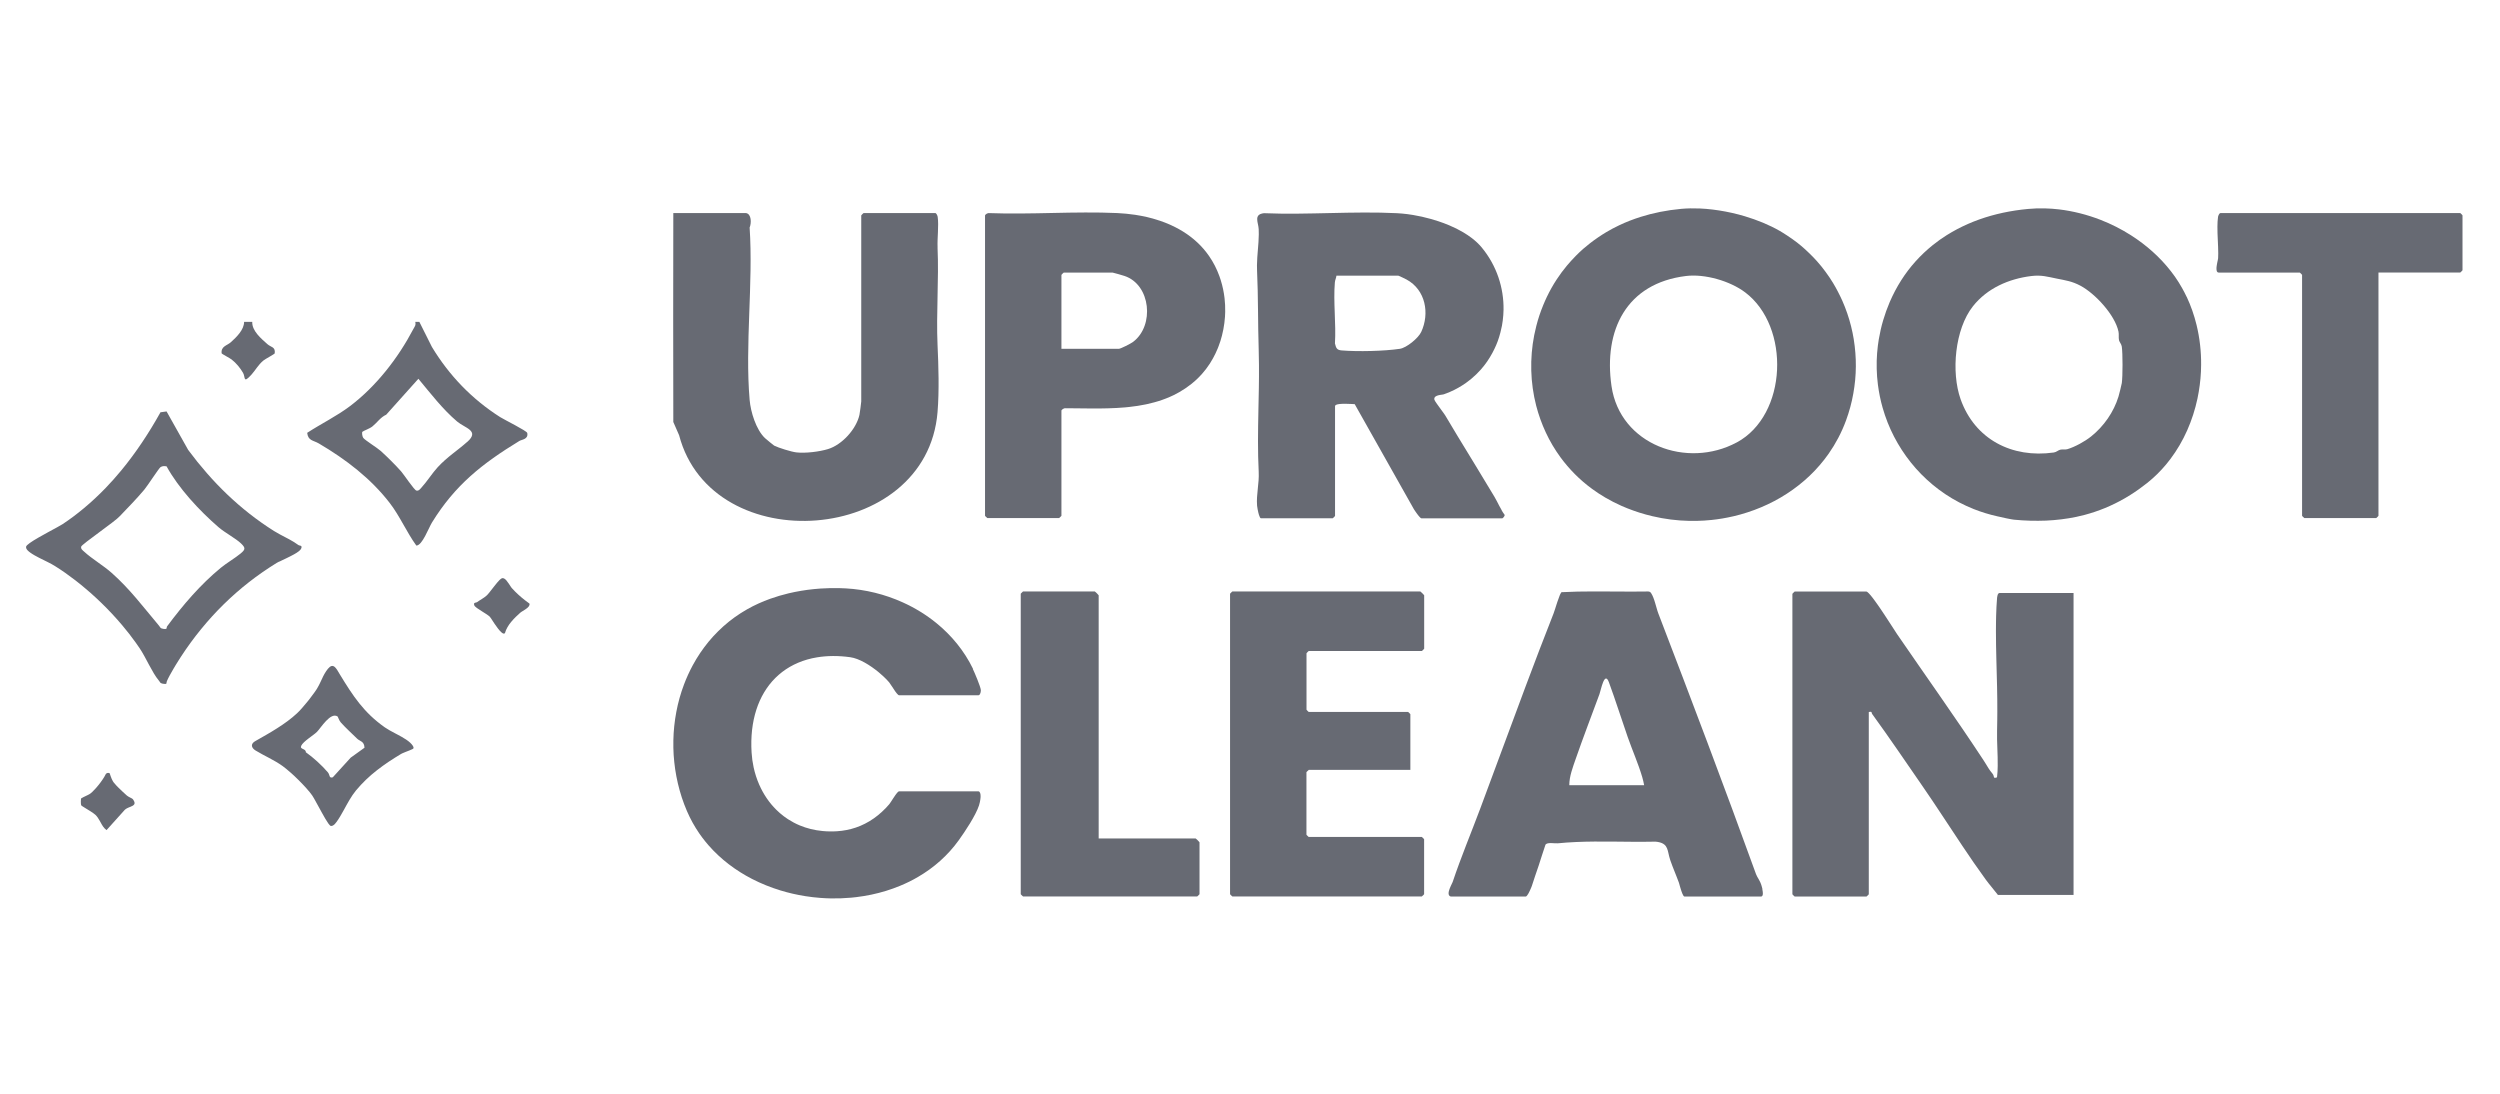 <svg xmlns="http://www.w3.org/2000/svg" fill="none" viewBox="0 0 192 84" height="84" width="192">
<path fill="#676A73" d="M72.007 19.004C71.974 18.274 72.11 17.337 72.014 16.654C72 16.553 71.908 16.365 71.835 16.365H66.32C66.308 16.365 66.144 16.53 66.144 16.541V30.828C66.144 30.889 66.034 31.744 66.006 31.861C65.757 32.969 64.66 34.164 63.592 34.489C62.923 34.693 61.85 34.824 61.162 34.744C60.779 34.7 59.791 34.395 59.455 34.223C59.413 34.202 58.821 33.714 58.746 33.643C58.063 32.988 57.652 31.64 57.572 30.715C57.208 26.487 57.856 21.756 57.572 17.474C57.715 17.138 57.72 16.422 57.286 16.363H51.71C51.691 21.712 51.705 27.065 51.71 32.408L52.156 33.427C54.68 43.025 71.176 41.861 72.004 31.643C72.138 29.988 72.079 28.131 72.004 26.501C71.894 24.043 72.115 21.477 72.004 19.007L72.007 19.004Z"></path>
<path fill="#676A73" d="M189.073 16.48C189.043 16.45 189.008 16.415 188.982 16.391C188.965 16.375 188.951 16.365 188.949 16.365H170.526C170.46 16.365 170.382 16.509 170.354 16.614C170.35 16.628 170.347 16.642 170.345 16.657C170.312 16.887 170.3 17.138 170.298 17.401C170.293 18.061 170.359 18.793 170.361 19.446C170.361 19.577 170.359 19.704 170.352 19.826C170.352 19.852 170.345 19.887 170.335 19.929C170.331 19.951 170.326 19.976 170.321 20C170.314 20.03 170.307 20.063 170.3 20.096C170.291 20.143 170.279 20.195 170.27 20.246C170.27 20.256 170.265 20.267 170.265 20.277C170.256 20.331 170.246 20.385 170.239 20.439C170.234 20.477 170.23 20.512 170.227 20.549C170.227 20.575 170.225 20.601 170.225 20.627C170.225 20.702 170.232 20.768 170.251 20.822C170.265 20.857 170.281 20.885 170.307 20.904C170.333 20.922 170.364 20.934 170.404 20.934H176.623C176.623 20.934 176.639 20.944 176.656 20.96C176.682 20.984 176.717 21.019 176.747 21.049C176.778 21.08 176.799 21.106 176.799 21.11V39.614C176.799 39.614 176.808 39.63 176.825 39.647C176.837 39.658 176.851 39.675 176.867 39.691C176.914 39.738 176.968 39.79 176.975 39.79H182.49C182.49 39.79 182.551 39.738 182.598 39.691C182.615 39.675 182.629 39.661 182.64 39.647C182.657 39.63 182.666 39.616 182.666 39.614V20.932H188.944C188.944 20.932 188.961 20.922 188.977 20.906C189.003 20.883 189.038 20.847 189.069 20.817C189.099 20.786 189.12 20.761 189.12 20.756V16.541C189.12 16.541 189.118 16.537 189.113 16.53C189.104 16.518 189.088 16.499 189.069 16.48H189.073Z"></path>
<path fill="#676A73" d="M167.931 22.794C167.823 22.564 167.706 22.336 167.581 22.116C167.497 21.968 167.41 21.82 167.32 21.676C167.14 21.388 166.942 21.108 166.731 20.838C165.891 19.756 164.839 18.821 163.658 18.068C162.921 17.598 162.132 17.199 161.317 16.882C160.801 16.683 160.275 16.514 159.742 16.38C159.209 16.246 158.669 16.145 158.131 16.081C157.772 16.039 157.41 16.013 157.051 16.004C156.621 15.992 156.192 16.006 155.767 16.046C155.102 16.107 154.454 16.206 153.825 16.34C153.511 16.408 153.201 16.485 152.898 16.57C152.593 16.657 152.294 16.751 152.001 16.856C151.707 16.962 151.421 17.075 151.139 17.199C150.998 17.26 150.86 17.326 150.721 17.392C150.447 17.523 150.177 17.666 149.914 17.817C149.782 17.892 149.653 17.969 149.526 18.049C149.144 18.288 148.775 18.551 148.425 18.833C148.308 18.927 148.193 19.023 148.08 19.122C147.855 19.319 147.636 19.526 147.425 19.742C147.216 19.958 147.014 20.181 146.819 20.416C146.627 20.65 146.441 20.892 146.267 21.143C145.918 21.648 145.603 22.188 145.328 22.764C145.26 22.907 145.195 23.055 145.129 23.203C144.939 23.649 144.77 24.113 144.626 24.602C144.554 24.844 144.49 25.088 144.436 25.33C144.38 25.572 144.333 25.816 144.291 26.06C144.265 26.222 144.239 26.384 144.22 26.546C144.171 26.933 144.143 27.321 144.131 27.708C144.126 27.915 144.126 28.119 144.131 28.323C144.14 28.732 144.171 29.138 144.223 29.539C144.3 30.14 144.42 30.732 144.584 31.31C144.638 31.502 144.699 31.692 144.763 31.883C145.018 32.639 145.349 33.366 145.749 34.052C146.148 34.737 146.615 35.386 147.143 35.982C147.275 36.13 147.411 36.278 147.552 36.419C147.831 36.703 148.127 36.975 148.435 37.231C148.744 37.487 149.068 37.729 149.404 37.954C149.742 38.179 150.092 38.389 150.456 38.579C150.82 38.769 151.196 38.943 151.583 39.097C152.165 39.328 152.776 39.515 153.41 39.656C153.447 39.663 153.489 39.675 153.539 39.684C153.684 39.717 153.872 39.76 154.06 39.8C154.121 39.814 154.184 39.825 154.243 39.837C154.332 39.856 154.417 39.872 154.492 39.884C154.567 39.898 154.63 39.907 154.677 39.912C154.889 39.931 155.098 39.947 155.304 39.962C155.511 39.976 155.718 39.985 155.924 39.99C156.333 40.001 156.736 39.999 157.136 39.983C157.932 39.947 158.704 39.853 159.458 39.696C159.674 39.652 159.885 39.6 160.099 39.544C161.157 39.264 162.174 38.849 163.16 38.283C163.308 38.198 163.454 38.109 163.602 38.017C163.82 37.879 164.038 37.736 164.254 37.581C164.47 37.428 164.684 37.266 164.898 37.097C165.44 36.667 165.928 36.184 166.365 35.66C166.475 35.529 166.581 35.395 166.682 35.259C167.196 34.578 167.628 33.836 167.976 33.052C168.323 32.268 168.588 31.446 168.767 30.601C168.837 30.262 168.896 29.922 168.94 29.579C168.985 29.236 169.016 28.891 169.032 28.546C169.041 28.375 169.046 28.201 169.046 28.027C169.056 26.992 168.938 25.957 168.696 24.959C168.513 24.21 168.26 23.482 167.936 22.792L167.931 22.794ZM162.954 29.422C162.932 29.57 162.747 30.302 162.7 30.457C162.336 31.648 161.573 32.739 160.601 33.517C160.106 33.913 159.343 34.329 158.77 34.498C158.594 34.55 158.401 34.491 158.223 34.538C158.056 34.583 157.936 34.721 157.732 34.752C154.511 35.209 151.663 33.733 150.573 30.657C149.841 28.586 150.127 25.28 151.522 23.52C152.616 22.137 154.278 21.411 156.002 21.2C156.79 21.104 157.239 21.252 157.974 21.399C158.643 21.533 159.136 21.601 159.777 21.942C160.911 22.545 162.432 24.193 162.7 25.466C162.747 25.684 162.693 25.91 162.74 26.128C162.775 26.285 162.923 26.412 162.954 26.619C163.029 27.149 163.029 28.896 162.954 29.427V29.422Z"></path>
<path fill="#676A73" d="M10.231 61.407C10.203 61.366 10.147 61.331 10.081 61.294C10.059 61.281 10.037 61.269 10.012 61.26C9.918 61.212 9.818 61.162 9.749 61.103C9.658 61.022 9.546 60.921 9.43 60.812C9.311 60.702 9.189 60.583 9.076 60.471C9.029 60.424 8.985 60.38 8.944 60.336C8.86 60.248 8.788 60.164 8.732 60.092C8.71 60.06 8.688 60.029 8.666 59.992C8.603 59.885 8.556 59.766 8.516 59.66C8.503 59.625 8.491 59.591 8.481 59.56C8.475 59.538 8.466 59.516 8.459 59.494C8.441 59.434 8.428 59.394 8.419 59.384C8.415 59.378 8.397 59.372 8.375 59.365C8.35 59.359 8.318 59.356 8.287 59.359C8.271 59.359 8.253 59.362 8.237 59.369C8.187 59.384 8.137 59.416 8.106 59.484C8.084 59.528 8.059 59.578 8.027 59.632C7.877 59.895 7.62 60.242 7.37 60.524C7.27 60.636 7.173 60.74 7.082 60.824C7.032 60.871 6.982 60.915 6.938 60.946C6.916 60.965 6.885 60.981 6.853 61C6.822 61.018 6.785 61.037 6.747 61.056C6.634 61.112 6.506 61.172 6.403 61.222C6.334 61.256 6.277 61.285 6.246 61.309C6.23 61.322 6.221 61.331 6.221 61.341C6.215 61.388 6.208 61.46 6.208 61.541C6.208 61.594 6.208 61.648 6.212 61.698C6.218 61.773 6.227 61.836 6.246 61.861C6.268 61.895 6.606 62.089 6.907 62.28C6.938 62.299 6.966 62.318 6.994 62.336C7.051 62.374 7.107 62.411 7.154 62.443C7.226 62.493 7.288 62.54 7.326 62.577C7.467 62.712 7.564 62.868 7.652 63.025C7.711 63.128 7.764 63.235 7.827 63.338C7.858 63.388 7.89 63.438 7.924 63.488C7.996 63.585 8.077 63.676 8.181 63.754L9.586 62.192C9.646 62.136 9.718 62.092 9.796 62.055C9.837 62.036 9.877 62.017 9.918 62.001C9.956 61.986 9.993 61.97 10.028 61.958C10.09 61.932 10.15 61.904 10.197 61.876C10.247 61.845 10.284 61.814 10.309 61.773C10.328 61.742 10.338 61.704 10.334 61.657C10.331 61.613 10.316 61.563 10.284 61.504C10.269 61.475 10.25 61.441 10.225 61.41L10.231 61.407Z"></path>
<path fill="#676A73" d="M142.371 26.069C142.315 25.729 142.247 25.391 142.162 25.055C141.995 24.386 141.77 23.733 141.493 23.104C141.387 22.864 141.27 22.63 141.15 22.397C141.033 22.172 140.911 21.949 140.777 21.73C140.598 21.437 140.406 21.148 140.199 20.871C139.995 20.592 139.777 20.322 139.544 20.061C139.37 19.866 139.187 19.676 138.999 19.493C138.877 19.373 138.755 19.258 138.629 19.143C138.429 18.962 138.222 18.788 138.009 18.622C137.748 18.42 137.473 18.232 137.192 18.049C137.018 17.936 136.844 17.823 136.661 17.72C136.271 17.497 135.846 17.291 135.4 17.105C134.954 16.92 134.482 16.753 133.999 16.607C133.837 16.56 133.675 16.513 133.513 16.471C133.186 16.387 132.855 16.311 132.522 16.248C132.191 16.185 131.857 16.133 131.526 16.093C131.195 16.053 130.867 16.025 130.543 16.011C130.057 15.99 129.582 15.999 129.129 16.039C128.005 16.142 126.96 16.354 126 16.657C125.422 16.84 124.875 17.053 124.356 17.3C124.011 17.464 123.678 17.64 123.358 17.831C123.149 17.955 122.947 18.087 122.75 18.22C122.532 18.368 122.318 18.523 122.112 18.683C121.935 18.819 121.764 18.96 121.6 19.103C121.4 19.279 121.21 19.46 121.024 19.648C120.898 19.775 120.776 19.906 120.656 20.038C120.548 20.157 120.442 20.279 120.339 20.401C120.057 20.74 119.794 21.092 119.557 21.456C119.275 21.885 119.026 22.329 118.806 22.787C118.702 23 118.609 23.219 118.517 23.44C118.303 23.959 118.127 24.489 117.989 25.031C117.928 25.266 117.874 25.503 117.827 25.743C117.477 27.534 117.526 29.394 117.979 31.157C118.071 31.509 118.177 31.859 118.301 32.202C118.548 32.89 118.857 33.556 119.233 34.193C119.421 34.51 119.625 34.82 119.846 35.123C120.177 35.573 120.546 36.005 120.949 36.411C121.353 36.818 121.795 37.198 122.274 37.548C122.593 37.783 122.929 38.003 123.281 38.21C123.678 38.442 124.093 38.656 124.532 38.851C124.823 38.98 125.126 39.1 125.436 39.21C125.591 39.267 125.748 39.318 125.908 39.37C126.227 39.471 126.558 39.562 126.896 39.642C127.836 39.865 128.789 39.985 129.742 40.004C130.122 40.011 130.503 40.004 130.881 39.98C131.071 39.968 131.259 39.952 131.446 39.933C132.012 39.875 132.571 39.778 133.121 39.651C133.487 39.567 133.848 39.466 134.205 39.349C134.919 39.119 135.609 38.827 136.269 38.48C136.433 38.393 136.595 38.301 136.757 38.208C137.079 38.02 137.391 37.818 137.692 37.602C137.995 37.386 138.286 37.156 138.567 36.914C138.708 36.792 138.845 36.667 138.981 36.538C139.251 36.282 139.507 36.012 139.751 35.728C139.995 35.447 140.225 35.151 140.443 34.841C140.983 34.068 141.434 33.218 141.775 32.291C141.899 31.953 142.007 31.61 142.101 31.267C142.195 30.922 142.272 30.577 142.333 30.23C142.394 29.882 142.444 29.532 142.477 29.185C142.493 29.011 142.505 28.835 142.514 28.661C142.549 27.964 142.524 27.267 142.441 26.579C142.42 26.407 142.397 26.236 142.369 26.064L142.371 26.069ZM133.374 33.981C129.575 36.026 124.417 34.162 123.764 29.654C123.142 25.351 124.912 21.759 129.481 21.197C130.932 21.019 132.865 21.575 134.031 22.456C137.511 25.081 137.295 31.873 133.376 33.984L133.374 33.981Z"></path>
<path fill="#676A73" d="M115.329 39.183C115.263 39.07 115.2 38.955 115.139 38.84C115.078 38.723 115.019 38.608 114.96 38.493C114.902 38.378 114.841 38.265 114.777 38.159C114.315 37.38 113.843 36.605 113.371 35.833C112.899 35.06 112.425 34.285 111.955 33.511C111.643 32.994 111.331 32.475 111.023 31.954C111.004 31.923 110.978 31.881 110.946 31.834C110.896 31.761 110.833 31.674 110.765 31.581C110.741 31.55 110.718 31.517 110.694 31.484C110.575 31.32 110.445 31.146 110.345 31.001C110.244 30.857 110.171 30.742 110.161 30.7C110.157 30.677 110.154 30.653 110.154 30.632C110.154 30.611 110.157 30.592 110.161 30.573C110.175 30.519 110.211 30.477 110.26 30.444C110.321 30.402 110.401 30.376 110.483 30.355C110.492 30.353 110.504 30.35 110.514 30.348C110.551 30.341 110.586 30.334 110.622 30.327C110.629 30.327 110.636 30.327 110.643 30.324C110.701 30.315 110.755 30.308 110.802 30.301C110.84 30.294 110.87 30.289 110.894 30.28C111.049 30.226 111.201 30.165 111.352 30.101C111.798 29.909 112.206 29.674 112.584 29.409C112.723 29.31 112.859 29.207 112.988 29.099C113.258 28.873 113.509 28.632 113.737 28.373C113.909 28.178 114.066 27.974 114.214 27.763C114.359 27.552 114.493 27.331 114.615 27.105C114.669 27.005 114.721 26.904 114.77 26.8C114.862 26.61 114.946 26.418 115.019 26.22C115.101 25.997 115.172 25.77 115.23 25.54C115.275 25.368 115.315 25.197 115.348 25.025C115.399 24.753 115.432 24.478 115.453 24.201C115.463 24.063 115.47 23.924 115.472 23.786C115.496 22.116 114.956 20.409 113.798 19.008C113.577 18.74 113.312 18.494 113.014 18.268C112.814 18.118 112.601 17.975 112.375 17.841C112.037 17.641 111.676 17.46 111.298 17.303C111.023 17.188 110.741 17.082 110.457 16.989C110.267 16.925 110.077 16.866 109.887 16.815C109.429 16.686 108.971 16.585 108.532 16.512C108.239 16.463 107.954 16.425 107.684 16.402C107.548 16.39 107.417 16.381 107.29 16.373C106.452 16.331 105.604 16.32 104.752 16.322C104.327 16.322 103.9 16.329 103.47 16.336C102.615 16.35 101.756 16.373 100.899 16.39C100.472 16.397 100.042 16.404 99.617 16.409C98.763 16.416 97.913 16.409 97.07 16.373C97.018 16.381 96.971 16.388 96.929 16.397C96.718 16.446 96.617 16.543 96.577 16.667C96.546 16.761 96.549 16.869 96.565 16.986C96.57 17.026 96.577 17.066 96.586 17.106C96.598 17.172 96.614 17.238 96.626 17.306C96.633 17.338 96.64 17.374 96.645 17.407C96.657 17.475 96.666 17.54 96.668 17.606C96.675 17.74 96.675 17.871 96.675 18.005C96.671 18.402 96.638 18.792 96.605 19.186C96.572 19.578 96.539 19.973 96.535 20.374C96.535 20.508 96.535 20.642 96.542 20.778C96.635 22.811 96.603 24.842 96.668 26.859C96.68 27.251 96.687 27.641 96.689 28.033C96.694 28.617 96.689 29.198 96.68 29.78C96.671 30.36 96.659 30.942 96.645 31.522C96.645 31.536 96.645 31.552 96.645 31.566C96.629 32.344 96.614 33.118 96.614 33.895C96.614 34.673 96.629 35.45 96.668 36.229C96.68 36.452 96.673 36.673 96.659 36.891C96.645 37.11 96.621 37.328 96.598 37.542C96.553 37.971 96.509 38.394 96.542 38.812C96.542 38.824 96.544 38.838 96.546 38.856C96.553 38.922 96.57 39.021 96.589 39.129C96.605 39.211 96.621 39.298 96.643 39.38C96.657 39.437 96.671 39.49 96.687 39.54C96.734 39.69 96.786 39.803 96.84 39.803H102.355C102.367 39.803 102.531 39.638 102.531 39.627V31.195C102.531 31.104 102.665 31.055 102.855 31.031C102.918 31.022 102.989 31.017 103.059 31.015C103.141 31.01 103.231 31.01 103.317 31.01C103.491 31.01 103.665 31.019 103.803 31.026C103.855 31.029 103.902 31.031 103.942 31.034C103.982 31.034 104.015 31.036 104.041 31.038L106.311 35.067L108.581 39.096C108.593 39.115 108.609 39.141 108.628 39.169C108.647 39.197 108.671 39.232 108.694 39.267C108.725 39.312 108.757 39.359 108.793 39.408C108.87 39.519 108.957 39.629 109.03 39.706C109.053 39.732 109.077 39.753 109.098 39.772C109.121 39.791 109.14 39.803 109.157 39.807H115.376C115.388 39.807 115.423 39.782 115.458 39.744C115.493 39.706 115.529 39.657 115.547 39.61C115.552 39.594 115.557 39.58 115.557 39.566C115.557 39.551 115.554 39.537 115.547 39.526C115.47 39.425 115.399 39.317 115.334 39.206L115.329 39.183ZM109.147 25.497C108.929 25.969 108.027 26.711 107.508 26.789C106.29 26.969 104.287 27.014 103.045 26.913C102.667 26.883 102.615 26.737 102.524 26.378C102.618 24.861 102.39 23.187 102.517 21.691C102.533 21.494 102.62 21.353 102.639 21.17H107.391C107.426 21.17 107.936 21.421 108.03 21.471C109.483 22.264 109.814 24.065 109.147 25.5V25.497Z"></path>
<path fill="#676A73" d="M21.458 43.131C21.533 43.094 21.617 43.053 21.708 43.009C21.799 42.965 21.896 42.921 21.993 42.874C22.093 42.828 22.193 42.777 22.29 42.727C22.387 42.677 22.485 42.627 22.575 42.577C22.713 42.502 22.835 42.424 22.932 42.349C22.963 42.324 22.995 42.298 23.02 42.273C23.073 42.223 23.111 42.176 23.129 42.129C23.145 42.095 23.154 42.067 23.158 42.045C23.167 41.998 23.158 41.967 23.136 41.945C23.123 41.932 23.108 41.923 23.089 41.913C23.032 41.892 22.96 41.892 22.929 41.867C22.453 41.516 21.974 41.3 21.505 41.046C21.348 40.962 21.195 40.874 21.041 40.78C20.713 40.574 20.393 40.358 20.08 40.138C19.454 39.697 18.856 39.227 18.287 38.733C17.717 38.238 17.172 37.719 16.649 37.171C16.127 36.623 15.632 36.053 15.153 35.462C14.915 35.164 14.68 34.861 14.452 34.554L12.793 31.599L12.383 31.655L12.326 31.661C11.45 33.233 10.454 34.748 9.309 36.135C8.927 36.598 8.529 37.045 8.113 37.477C7.584 38.025 7.026 38.545 6.441 39.033C6.181 39.249 5.918 39.459 5.646 39.663C5.374 39.866 5.098 40.063 4.813 40.251C4.729 40.307 4.582 40.392 4.394 40.492C3.586 40.937 2.062 41.722 2.005 41.982C1.999 42.004 1.999 42.029 2.002 42.051C2.008 42.12 2.046 42.183 2.096 42.242C2.162 42.32 2.252 42.386 2.318 42.436C2.415 42.508 2.525 42.574 2.641 42.643C2.756 42.712 2.879 42.774 3.007 42.84C3.217 42.947 3.439 43.053 3.649 43.159C3.862 43.266 4.065 43.372 4.24 43.485C4.751 43.804 5.267 44.167 5.774 44.559C5.943 44.69 6.112 44.825 6.278 44.959C6.501 45.141 6.723 45.332 6.942 45.523C7.524 46.039 8.091 46.587 8.62 47.157C8.886 47.442 9.143 47.73 9.39 48.024C9.759 48.462 10.11 48.91 10.426 49.355C10.533 49.505 10.636 49.652 10.736 49.802C10.855 49.981 10.974 50.184 11.093 50.4C11.212 50.616 11.331 50.845 11.45 51.067C11.691 51.515 11.935 51.95 12.188 52.253C12.204 52.275 12.22 52.294 12.232 52.31C12.257 52.344 12.273 52.372 12.292 52.397C12.301 52.41 12.311 52.419 12.32 52.432C12.329 52.441 12.342 52.451 12.354 52.46C12.38 52.476 12.414 52.488 12.467 52.501C12.492 52.507 12.524 52.51 12.558 52.516C12.599 52.523 12.63 52.526 12.655 52.526C12.708 52.526 12.739 52.526 12.758 52.513C12.777 52.501 12.783 52.485 12.786 52.46C12.793 52.422 12.793 52.372 12.818 52.31C12.874 52.178 12.949 52.028 13.037 51.865C13.124 51.702 13.222 51.53 13.325 51.358C13.375 51.273 13.428 51.186 13.478 51.101C13.556 50.976 13.632 50.851 13.704 50.738C13.776 50.626 13.845 50.519 13.904 50.425C14.383 49.69 14.896 48.988 15.441 48.322C16.53 46.985 17.748 45.786 19.107 44.721C19.786 44.189 20.5 43.695 21.251 43.231C21.301 43.2 21.367 43.166 21.442 43.128L21.458 43.131ZM18.493 42.499C18.049 42.868 17.419 43.228 16.95 43.613C15.388 44.903 14.073 46.437 12.836 48.099C12.758 48.206 12.893 48.343 12.567 48.3C12.289 48.262 12.339 48.203 12.201 48.04C11.005 46.622 9.994 45.257 8.582 44.002C7.95 43.438 7.051 42.912 6.463 42.367C6.35 42.264 6.194 42.164 6.234 41.982C6.275 41.798 8.877 40.026 9.208 39.634C9.841 38.974 10.498 38.301 11.084 37.603C11.334 37.305 12.195 35.969 12.326 35.878C12.476 35.775 12.63 35.793 12.793 35.815C13.722 37.509 15.322 39.227 16.79 40.495C17.279 40.915 18.108 41.35 18.515 41.741C18.869 42.079 18.847 42.205 18.487 42.502L18.493 42.499Z"></path>
<path fill="#676A73" d="M93.762 21.543C93.726 21.433 93.691 21.322 93.651 21.212C93.454 20.667 93.191 20.146 92.86 19.669C92.728 19.479 92.585 19.294 92.433 19.117C91.818 18.406 91.071 17.857 90.254 17.444C90.118 17.375 89.979 17.31 89.838 17.246C89.594 17.138 89.345 17.044 89.092 16.957C88.909 16.894 88.723 16.835 88.535 16.784C88.237 16.702 87.937 16.631 87.634 16.575C87.481 16.547 87.331 16.521 87.178 16.497C86.72 16.429 86.263 16.385 85.807 16.363C85.401 16.345 84.995 16.333 84.584 16.326C84.175 16.319 83.764 16.317 83.354 16.319C82.522 16.321 81.689 16.338 80.853 16.356C80.034 16.373 79.217 16.392 78.4 16.396C77.576 16.403 76.754 16.396 75.939 16.366C75.925 16.366 75.906 16.366 75.89 16.37C75.864 16.375 75.836 16.385 75.81 16.399C75.796 16.406 75.779 16.415 75.765 16.422C75.709 16.457 75.66 16.504 75.65 16.542V39.612C75.65 39.612 75.66 39.628 75.676 39.645C75.688 39.657 75.702 39.673 75.719 39.689C75.765 39.736 75.819 39.788 75.826 39.788H81.341C81.341 39.788 81.445 39.697 81.492 39.645C81.508 39.628 81.518 39.614 81.518 39.612V31.531C81.518 31.509 81.546 31.479 81.583 31.446C81.616 31.42 81.656 31.397 81.694 31.378C81.736 31.359 81.776 31.348 81.806 31.352C82.074 31.352 82.346 31.357 82.619 31.359C83.436 31.369 84.267 31.383 85.093 31.359C85.314 31.352 85.535 31.345 85.753 31.333C85.972 31.322 86.192 31.308 86.408 31.287C86.516 31.277 86.626 31.265 86.734 31.254C86.951 31.23 87.166 31.202 87.38 31.169C87.577 31.139 87.772 31.103 87.965 31.063C88.002 31.056 88.037 31.049 88.075 31.04C88.265 31 88.456 30.953 88.643 30.901C88.747 30.873 88.85 30.843 88.951 30.812C89.359 30.685 89.756 30.53 90.144 30.343C90.289 30.272 90.43 30.197 90.573 30.115C90.89 29.934 91.198 29.725 91.494 29.49C91.592 29.41 91.691 29.328 91.787 29.244C91.963 29.087 92.127 28.922 92.285 28.748C92.52 28.488 92.731 28.211 92.919 27.92C93.003 27.788 93.083 27.652 93.158 27.516C93.29 27.279 93.409 27.032 93.513 26.779C93.538 26.718 93.562 26.657 93.585 26.595C93.689 26.328 93.776 26.055 93.846 25.776C93.888 25.616 93.924 25.454 93.954 25.292C94.015 24.975 94.057 24.651 94.079 24.33C94.088 24.203 94.093 24.078 94.095 23.952C94.102 23.602 94.086 23.25 94.046 22.902C93.992 22.44 93.898 21.982 93.759 21.538L93.762 21.543ZM87.026 26.255C86.854 26.384 86.065 26.79 85.918 26.79H81.518V21.111C81.518 21.099 81.682 20.935 81.694 20.935H85.448C85.495 20.935 86.249 21.155 86.361 21.193C88.38 21.864 88.681 25.008 87.023 26.255H87.026Z"></path>
<path fill="#676A73" d="M135.357 68.29C135.345 68.236 135.331 68.184 135.319 68.137C135.305 68.088 135.293 68.043 135.281 68.005C135.27 67.968 135.258 67.935 135.251 67.912C135.218 67.811 135.166 67.707 135.11 67.604C135.054 67.501 134.995 67.402 134.943 67.308C134.91 67.245 134.882 67.186 134.861 67.13C132.445 60.446 129.912 53.764 127.355 47.1C127.334 47.041 127.313 46.98 127.292 46.917C127.231 46.727 127.174 46.513 127.113 46.302C127.071 46.161 127.029 46.025 126.977 45.896C126.926 45.767 126.869 45.647 126.801 45.544C126.745 45.459 126.667 45.426 126.566 45.426C125.738 45.44 124.906 45.436 124.073 45.429C123.519 45.424 122.965 45.419 122.411 45.422C121.579 45.422 120.751 45.436 119.924 45.48C119.915 45.487 119.903 45.499 119.894 45.513C119.873 45.544 119.847 45.588 119.821 45.647C119.807 45.675 119.795 45.708 119.781 45.741C119.725 45.877 119.666 46.048 119.605 46.227C119.574 46.316 119.546 46.405 119.518 46.495C119.49 46.581 119.464 46.668 119.438 46.746C119.389 46.903 119.347 47.032 119.319 47.1C118.584 48.964 117.87 50.836 117.168 52.712C115.996 55.837 114.855 58.969 113.686 62.091C113.334 63.028 112.968 63.958 112.606 64.89C112.247 65.822 111.892 66.759 111.573 67.712C111.568 67.726 111.561 67.74 111.554 67.759C111.535 67.804 111.507 67.86 111.477 67.923C111.463 67.951 111.451 67.98 111.437 68.008C111.425 68.034 111.413 68.06 111.402 68.085C111.381 68.132 111.362 68.177 111.343 68.226C111.327 68.266 111.315 68.306 111.301 68.346C111.287 68.391 111.275 68.435 111.265 68.478C111.258 68.513 111.254 68.548 111.251 68.581C111.249 68.647 111.256 68.705 111.284 68.754C111.31 68.802 111.355 68.837 111.423 68.856H117.173C117.196 68.856 117.222 68.839 117.248 68.811C117.259 68.799 117.271 68.785 117.283 68.771C117.311 68.736 117.339 68.691 117.37 68.642C117.382 68.621 117.393 68.6 117.405 68.578C117.436 68.524 117.464 68.466 117.49 68.407C117.525 68.334 117.555 68.264 117.581 68.203C117.609 68.135 117.633 68.078 117.645 68.043C117.691 67.919 117.731 67.79 117.771 67.658C117.814 67.527 117.856 67.39 117.905 67.252C117.999 66.994 118.086 66.731 118.173 66.468C118.347 65.937 118.511 65.399 118.692 64.874C118.729 64.82 118.79 64.789 118.865 64.77C118.941 64.751 119.03 64.747 119.124 64.749C119.309 64.751 119.511 64.777 119.638 64.766C120.103 64.719 120.57 64.688 121.037 64.667C121.504 64.646 121.974 64.636 122.443 64.632C123.383 64.625 124.324 64.641 125.266 64.648C125.892 64.653 126.519 64.653 127.146 64.639C127.278 64.65 127.388 64.672 127.484 64.697C127.581 64.723 127.66 64.758 127.728 64.798C127.761 64.817 127.792 64.841 127.82 64.862C128.013 65.019 128.074 65.249 128.137 65.529C128.146 65.569 128.156 65.608 128.165 65.651C128.177 65.698 128.189 65.747 128.2 65.799C128.224 65.888 128.25 65.982 128.283 66.078C128.381 66.362 128.491 66.644 128.604 66.925C128.661 67.066 128.717 67.207 128.771 67.348C128.827 67.489 128.881 67.63 128.933 67.771C128.938 67.782 128.942 67.794 128.947 67.811C128.956 67.844 128.97 67.886 128.982 67.935C128.989 67.959 128.996 67.987 129.003 68.013C129.02 68.067 129.036 68.128 129.055 68.189C129.147 68.499 129.266 68.856 129.37 68.856H135.237C135.331 68.856 135.373 68.783 135.385 68.675C135.385 68.654 135.387 68.63 135.387 68.607C135.387 68.536 135.378 68.456 135.361 68.374C135.357 68.348 135.352 68.32 135.345 68.294L135.357 68.29ZM120.521 60.3C120.521 59.626 120.793 58.924 121.016 58.278C121.587 56.635 122.23 54.961 122.84 53.306C122.951 53.007 123.228 51.477 123.566 52.402C124.075 53.785 124.524 55.219 125.003 56.59C125.362 57.621 125.815 58.631 126.125 59.685C126.184 59.884 126.231 60.098 126.27 60.302H120.521V60.3Z"></path>
<path fill="#676A73" d="M74.727 51.367C74.051 49.978 73.072 48.792 71.903 47.843C71.513 47.526 71.102 47.235 70.672 46.972C70.243 46.709 69.799 46.472 69.339 46.266C67.963 45.641 66.465 45.273 64.96 45.188C64.8 45.178 64.638 45.172 64.476 45.169C63.99 45.157 63.5 45.169 63.007 45.2C62.842 45.211 62.678 45.225 62.514 45.242C62.185 45.275 61.858 45.317 61.532 45.373C61.206 45.427 60.882 45.493 60.562 45.568C60.084 45.683 59.609 45.822 59.151 45.986C58.846 46.097 58.546 46.216 58.252 46.35C57.959 46.484 57.672 46.627 57.395 46.785C57.062 46.972 56.742 47.177 56.437 47.395C56.132 47.613 55.843 47.846 55.566 48.092C55.292 48.339 55.029 48.597 54.782 48.865C54.536 49.135 54.303 49.416 54.087 49.708C53.869 49.999 53.667 50.302 53.479 50.611C53.385 50.766 53.296 50.924 53.209 51.083C52.951 51.562 52.723 52.058 52.531 52.57C52.401 52.91 52.289 53.258 52.19 53.607C52.092 53.957 52.009 54.314 51.941 54.676C51.805 55.396 51.728 56.129 51.714 56.866C51.709 57.049 51.709 57.235 51.714 57.42C51.721 57.789 51.744 58.157 51.784 58.526C51.822 58.895 51.876 59.261 51.946 59.625C51.981 59.808 52.019 59.989 52.061 60.17C52.145 60.531 52.246 60.888 52.361 61.243C52.477 61.595 52.608 61.945 52.756 62.287C53.021 62.903 53.34 63.478 53.709 64.013C53.857 64.227 54.012 64.433 54.174 64.633C54.256 64.734 54.338 64.832 54.423 64.929C55.355 65.992 56.496 66.854 57.761 67.504C58.452 67.859 59.18 68.152 59.928 68.382C60.553 68.573 61.194 68.721 61.844 68.824C62.234 68.885 62.626 68.932 63.018 68.96C63.281 68.979 63.544 68.993 63.805 68.998C64.068 69.002 64.331 69 64.591 68.99C64.852 68.981 65.115 68.965 65.376 68.941C65.505 68.929 65.636 68.915 65.765 68.899C66.155 68.852 66.54 68.789 66.92 68.709C67.683 68.549 68.425 68.321 69.137 68.025C69.374 67.927 69.606 67.821 69.836 67.709C70.067 67.596 70.29 67.474 70.51 67.345C71.722 66.638 72.792 65.701 73.635 64.527C74.117 63.858 74.931 62.635 75.187 61.86C75.225 61.745 75.288 61.494 75.305 61.259C75.305 61.231 75.309 61.2 75.309 61.172C75.314 60.973 75.276 60.806 75.152 60.773H69.05C69.036 60.773 69.019 60.78 69.001 60.792C68.963 60.818 68.918 60.865 68.869 60.926C68.843 60.956 68.817 60.989 68.792 61.027C68.782 61.041 68.77 61.055 68.761 61.069C68.698 61.158 68.632 61.257 68.571 61.353C68.557 61.374 68.545 61.393 68.533 61.412C68.491 61.477 68.451 61.538 68.416 61.592C68.364 61.672 68.32 61.736 68.289 61.771C68.205 61.867 68.12 61.961 68.033 62.053C67.644 62.459 67.226 62.799 66.779 63.067C66.556 63.201 66.326 63.318 66.089 63.419C65.852 63.52 65.608 63.602 65.357 63.668C65.244 63.696 65.131 63.722 65.016 63.745C64.781 63.79 64.542 63.823 64.293 63.839C64.115 63.851 63.932 63.856 63.746 63.853C63.561 63.851 63.37 63.842 63.178 63.823C62.546 63.764 61.959 63.616 61.424 63.393C61.102 63.259 60.8 63.097 60.513 62.912C60.405 62.842 60.3 62.766 60.196 62.689C59.99 62.534 59.797 62.365 59.614 62.184C59.067 61.642 58.628 60.989 58.309 60.264C58.123 59.843 57.98 59.397 57.879 58.935C57.799 58.564 57.745 58.183 57.722 57.794C57.712 57.641 57.705 57.493 57.703 57.345C57.7 57.197 57.7 57.052 57.703 56.906C57.705 56.761 57.712 56.62 57.722 56.479C57.759 55.915 57.846 55.382 57.977 54.882C58.043 54.631 58.121 54.392 58.21 54.157C58.567 53.227 59.104 52.438 59.804 51.828C59.978 51.675 60.163 51.534 60.358 51.403C60.553 51.274 60.757 51.154 60.971 51.048C61.077 50.994 61.187 50.945 61.297 50.898C61.743 50.71 62.225 50.569 62.744 50.485C63.518 50.356 64.373 50.346 65.293 50.473C65.986 50.567 66.831 51.086 67.505 51.647C67.627 51.748 67.745 51.853 67.853 51.955C67.935 52.032 68.012 52.107 68.085 52.182C68.158 52.257 68.226 52.33 68.287 52.403C68.336 52.462 68.425 52.6 68.529 52.757C68.59 52.851 68.655 52.952 68.719 53.046C68.738 53.074 68.756 53.1 68.775 53.126C68.813 53.178 68.848 53.225 68.883 53.265C68.951 53.344 69.01 53.396 69.047 53.396H75.15C75.18 53.396 75.206 53.38 75.229 53.354C75.26 53.319 75.283 53.262 75.302 53.203C75.305 53.192 75.309 53.182 75.311 53.171C75.321 53.133 75.326 53.093 75.328 53.058C75.328 53.058 75.328 53.053 75.328 53.051C75.328 53.03 75.328 53.011 75.328 52.992C75.307 52.734 74.854 51.666 74.713 51.374L74.727 51.367Z"></path>
<path fill="#676A73" d="M91.83 64.396H84.378V45.719C84.378 45.698 84.105 45.426 84.084 45.426H78.569C78.569 45.426 78.553 45.435 78.536 45.452C78.51 45.475 78.475 45.51 78.445 45.541C78.426 45.562 78.409 45.578 78.4 45.59C78.395 45.595 78.393 45.599 78.393 45.602V68.672C78.393 68.672 78.403 68.688 78.419 68.705C78.431 68.716 78.445 68.733 78.461 68.749C78.508 68.796 78.562 68.848 78.569 68.848H91.947C91.947 68.848 92.008 68.796 92.055 68.749C92.072 68.733 92.086 68.719 92.097 68.705C92.114 68.688 92.123 68.674 92.123 68.672V64.69C92.123 64.69 92.055 64.605 91.985 64.535C91.914 64.464 91.841 64.396 91.83 64.396Z"></path>
<path fill="#676A73" d="M40.3 46.084C39.95 45.811 39.621 45.511 39.324 45.182C39.305 45.163 39.286 45.138 39.267 45.113C39.248 45.088 39.227 45.057 39.208 45.026C39.167 44.963 39.123 44.894 39.076 44.825C39.014 44.731 38.948 44.641 38.882 44.565C38.857 44.537 38.832 44.512 38.804 44.49C38.726 44.425 38.641 44.387 38.56 44.406C38.51 44.418 38.444 44.468 38.366 44.544C38.309 44.6 38.244 44.672 38.178 44.75C38.112 44.828 38.043 44.916 37.974 45.004C37.837 45.182 37.696 45.367 37.574 45.514C37.524 45.573 37.477 45.63 37.436 45.674C37.414 45.696 37.395 45.714 37.377 45.733C37.264 45.836 37.139 45.921 37.013 45.999C36.885 46.081 36.757 46.156 36.638 46.246C36.584 46.284 36.431 46.268 36.406 46.365C36.4 46.397 36.406 46.444 36.434 46.509C36.441 46.522 36.447 46.534 36.459 46.547C36.481 46.575 36.516 46.606 36.556 46.638C36.591 46.666 36.628 46.694 36.672 46.725C36.785 46.804 36.923 46.894 37.06 46.979C37.151 47.038 37.242 47.095 37.326 47.148C37.452 47.229 37.555 47.304 37.614 47.361C37.636 47.383 37.674 47.436 37.724 47.511C37.74 47.536 37.758 47.564 37.777 47.593C37.802 47.63 37.83 47.674 37.859 47.718C37.896 47.777 37.937 47.84 37.981 47.903C38.153 48.156 38.353 48.435 38.519 48.572C38.575 48.619 38.626 48.651 38.669 48.66C38.713 48.669 38.751 48.66 38.782 48.619C38.823 48.466 38.889 48.316 38.97 48.175C39.051 48.031 39.148 47.893 39.258 47.762C39.474 47.499 39.724 47.261 39.956 47.057C39.978 47.035 40.009 47.013 40.044 46.992C40.213 46.879 40.494 46.738 40.613 46.569C40.638 46.534 40.654 46.5 40.663 46.466C40.673 46.431 40.673 46.394 40.663 46.356C40.541 46.272 40.422 46.181 40.307 46.09L40.3 46.084Z"></path>
<path fill="#676A73" d="M31.603 57.144C31.565 57.103 31.531 57.066 31.503 57.041C31.412 56.956 31.309 56.878 31.193 56.8C31.08 56.724 30.955 56.649 30.826 56.577C30.742 56.53 30.654 56.483 30.567 56.436C30.479 56.389 30.388 56.342 30.301 56.295C30.035 56.155 29.775 56.014 29.552 55.86C29.349 55.719 29.161 55.572 28.98 55.425C28.798 55.278 28.632 55.128 28.469 54.974C28.31 54.821 28.156 54.664 28.012 54.505C27.868 54.345 27.727 54.182 27.596 54.017C27.061 53.35 26.604 52.62 26.106 51.803C26.037 51.691 25.971 51.572 25.905 51.468C25.874 51.418 25.84 51.368 25.805 51.327C25.771 51.284 25.736 51.249 25.702 51.218C25.649 51.174 25.592 51.146 25.533 51.143C25.508 51.143 25.483 51.143 25.455 51.152C25.414 51.165 25.373 51.187 25.326 51.221C25.282 51.255 25.235 51.302 25.185 51.362C25.135 51.421 25.091 51.484 25.048 51.547C24.875 51.8 24.75 52.085 24.619 52.367C24.541 52.536 24.459 52.699 24.365 52.855C24.343 52.896 24.318 52.933 24.293 52.971C24.253 53.03 24.209 53.099 24.155 53.171C24.052 53.315 23.93 53.481 23.799 53.65C23.733 53.735 23.664 53.822 23.595 53.907C23.457 54.079 23.317 54.245 23.182 54.395C23.116 54.47 23.05 54.539 22.988 54.605C22.925 54.668 22.869 54.727 22.816 54.777C22.365 55.2 21.836 55.579 21.285 55.929C21.009 56.105 20.731 56.273 20.452 56.433C20.174 56.596 19.898 56.752 19.629 56.903C19.535 56.953 19.463 57.009 19.416 57.069C19.369 57.128 19.347 57.194 19.347 57.26C19.347 57.325 19.372 57.391 19.419 57.457C19.466 57.52 19.535 57.582 19.626 57.638C20.314 58.058 21.035 58.352 21.711 58.837C21.805 58.903 21.908 58.984 22.014 59.075C22.121 59.166 22.24 59.266 22.359 59.37C22.437 59.442 22.518 59.514 22.6 59.589C22.706 59.689 22.816 59.795 22.922 59.902C23.029 60.008 23.135 60.115 23.235 60.221C23.439 60.434 23.627 60.644 23.78 60.831C23.855 60.925 23.924 61.013 23.98 61.094C24.015 61.145 24.062 61.223 24.118 61.32C24.212 61.48 24.328 61.696 24.453 61.927C24.481 61.98 24.509 62.034 24.541 62.087C24.6 62.193 24.66 62.303 24.719 62.412C24.897 62.735 25.073 63.038 25.207 63.23C25.292 63.348 25.358 63.42 25.401 63.43C25.43 63.436 25.458 63.436 25.486 63.43C25.542 63.42 25.596 63.389 25.646 63.348C25.671 63.33 25.696 63.305 25.718 63.283C25.771 63.226 25.821 63.164 25.855 63.114C26.053 62.838 26.228 62.531 26.4 62.218C26.688 61.696 26.973 61.151 27.345 60.7C27.464 60.556 27.587 60.415 27.715 60.281C27.843 60.143 27.971 60.011 28.106 59.883C28.375 59.626 28.657 59.382 28.951 59.154C29.246 58.925 29.546 58.706 29.856 58.499C30.166 58.293 30.482 58.096 30.801 57.904C30.83 57.889 30.861 57.87 30.898 57.854C30.971 57.82 31.058 57.786 31.152 57.748C31.243 57.714 31.34 57.676 31.424 57.642C31.509 57.607 31.59 57.573 31.653 57.544C31.684 57.529 31.709 57.513 31.728 57.501C31.759 57.479 31.766 57.444 31.759 57.404C31.753 57.363 31.728 57.316 31.7 57.269C31.669 57.222 31.631 57.175 31.597 57.134L31.603 57.144ZM26.932 58.189L25.558 59.698C25.248 59.786 25.358 59.52 25.173 59.307C24.71 58.769 24.065 58.18 23.489 57.773C23.495 57.469 23.003 57.57 23.132 57.278C23.282 56.94 24.087 56.465 24.34 56.211C24.634 55.917 25.389 54.649 25.934 55.031C25.956 55.046 26.031 55.322 26.178 55.488C26.55 55.904 27.029 56.339 27.436 56.737C27.633 56.931 27.978 56.922 27.993 57.426L26.932 58.189Z"></path>
<path fill="#676A73" d="M153.455 45.613C153.445 45.627 153.438 45.644 153.431 45.66C153.422 45.684 153.415 45.707 153.408 45.733C153.398 45.766 153.391 45.801 153.387 45.834C153.384 45.855 153.38 45.876 153.377 45.895C153.377 45.914 153.373 45.932 153.373 45.946C153.337 46.374 153.314 46.829 153.302 47.306C153.297 47.463 153.295 47.625 153.293 47.787C153.29 48.003 153.288 48.221 153.288 48.442C153.288 49.177 153.302 49.928 153.321 50.661C153.326 50.844 153.33 51.025 153.335 51.206C153.349 51.743 153.363 52.264 153.375 52.753C153.389 53.408 153.396 54.03 153.394 54.655C153.394 54.864 153.394 55.072 153.389 55.284C153.387 55.566 153.382 55.85 153.375 56.141C153.37 56.345 153.373 56.561 153.375 56.782C153.38 57.002 153.389 57.23 153.396 57.46C153.413 57.918 153.431 58.385 153.424 58.824C153.42 59.118 153.408 59.4 153.375 59.658C153.375 59.663 153.37 59.667 153.37 59.672C153.368 59.679 153.366 59.686 153.363 59.693C153.342 59.719 153.302 59.731 153.262 59.733C153.262 59.733 153.26 59.733 153.258 59.733C153.215 59.733 153.173 59.728 153.154 59.724C153.147 59.724 153.143 59.721 153.143 59.719C153.126 59.698 153.128 59.545 153.03 59.425C152.898 59.268 152.804 59.139 152.725 59.015C152.645 58.892 152.577 58.778 152.499 58.648C152.448 58.564 152.391 58.472 152.323 58.369C151.785 57.552 151.241 56.739 150.689 55.929C150.137 55.12 149.581 54.312 149.024 53.507C147.909 51.896 146.789 50.295 145.698 48.705C145.587 48.545 145.352 48.177 145.071 47.74C145.014 47.653 144.956 47.564 144.897 47.472C144.808 47.336 144.714 47.196 144.622 47.055C144.592 47.008 144.559 46.961 144.528 46.916C144.465 46.825 144.404 46.731 144.343 46.641C144.296 46.573 144.251 46.508 144.204 46.442C144.113 46.313 144.026 46.188 143.941 46.076C143.899 46.019 143.859 45.965 143.819 45.914C143.714 45.777 143.62 45.665 143.538 45.58C143.498 45.538 143.46 45.505 143.43 45.479C143.413 45.468 143.399 45.456 143.385 45.449C143.371 45.442 143.359 45.435 143.347 45.432H137.832C137.832 45.432 137.816 45.442 137.799 45.458C137.774 45.482 137.738 45.517 137.708 45.547C137.689 45.568 137.673 45.585 137.663 45.597C137.659 45.601 137.656 45.606 137.656 45.608V68.678C137.656 68.678 137.666 68.695 137.682 68.711C137.694 68.723 137.708 68.739 137.724 68.756C137.771 68.803 137.825 68.855 137.832 68.855H143.347C143.347 68.855 143.408 68.803 143.455 68.756C143.472 68.739 143.486 68.725 143.498 68.711C143.514 68.695 143.523 68.681 143.523 68.678V54.683C143.702 54.643 143.73 54.673 143.744 54.727C143.754 54.76 143.756 54.798 143.782 54.835C145.115 56.669 146.395 58.564 147.684 60.428C148.189 61.158 148.686 61.905 149.182 62.656C149.677 63.407 150.173 64.163 150.675 64.912C151.276 65.812 151.884 66.699 152.509 67.556C152.649 67.749 152.809 67.946 152.971 68.143C153.133 68.34 153.295 68.54 153.441 68.732H159.249V45.543H153.558C153.516 45.543 153.483 45.571 153.457 45.613H153.455Z"></path>
<path fill="#676A73" d="M109.234 45.564C109.163 45.494 109.091 45.426 109.079 45.426H94.644C94.644 45.426 94.628 45.435 94.612 45.452C94.586 45.475 94.55 45.51 94.52 45.541C94.501 45.562 94.485 45.578 94.475 45.59C94.471 45.595 94.468 45.599 94.468 45.602V68.672C94.468 68.672 94.478 68.688 94.494 68.705C94.506 68.716 94.52 68.733 94.536 68.749C94.583 68.796 94.637 68.848 94.644 68.848H109.196C109.196 68.848 109.257 68.796 109.304 68.749C109.321 68.733 109.335 68.719 109.346 68.705C109.363 68.688 109.372 68.674 109.372 68.672V64.455C109.372 64.455 109.37 64.45 109.365 64.443C109.356 64.432 109.339 64.413 109.321 64.394C109.271 64.342 109.206 64.279 109.196 64.279H100.512C100.512 64.279 100.507 64.277 100.5 64.272C100.488 64.263 100.469 64.246 100.451 64.227C100.441 64.218 100.429 64.206 100.42 64.197C100.399 64.176 100.378 64.154 100.361 64.138C100.345 64.122 100.335 64.108 100.335 64.105V59.304C100.335 59.304 100.345 59.287 100.361 59.271C100.408 59.219 100.502 59.128 100.512 59.128H108.316V54.852C108.316 54.852 108.311 54.843 108.302 54.831C108.292 54.819 108.278 54.805 108.264 54.791C108.255 54.782 108.243 54.77 108.234 54.761C108.224 54.751 108.212 54.74 108.203 54.73C108.182 54.711 108.165 54.695 108.154 54.686C108.149 54.681 108.144 54.679 108.142 54.679H100.514C100.514 54.679 100.509 54.676 100.502 54.672C100.49 54.662 100.472 54.646 100.453 54.627C100.443 54.617 100.432 54.606 100.422 54.596C100.411 54.585 100.401 54.575 100.392 54.566C100.361 54.535 100.34 54.51 100.34 54.505V50.171C100.34 50.171 100.364 50.14 100.392 50.11C100.422 50.079 100.458 50.044 100.483 50.02C100.5 50.004 100.514 49.995 100.516 49.995H109.201C109.201 49.995 109.217 49.985 109.234 49.969C109.26 49.945 109.295 49.91 109.325 49.88C109.356 49.849 109.377 49.823 109.377 49.819V45.719C109.377 45.719 109.339 45.667 109.29 45.618C109.274 45.602 109.257 45.583 109.238 45.566L109.234 45.564Z"></path>
<path fill="#676A73" d="M17.801 27.62C18.139 27.886 18.449 28.258 18.665 28.634C18.862 28.975 18.656 29.488 19.301 28.784C19.626 28.427 19.82 28.027 20.233 27.685C20.387 27.56 21.091 27.191 21.098 27.137C21.166 26.63 20.813 26.674 20.543 26.436C20.061 26.007 19.341 25.41 19.373 24.718H18.747C18.747 25.328 18.158 25.895 17.732 26.28C17.441 26.543 16.956 26.59 17.022 27.134C17.028 27.184 17.645 27.494 17.798 27.616L17.801 27.62Z"></path>
<path fill="#676A73" d="M40.49 33.248C40.459 33.088 38.737 32.239 38.411 32.033C36.245 30.655 34.498 28.84 33.171 26.645L32.207 24.72H31.894C31.956 24.98 31.844 25.083 31.744 25.271C30.576 27.5 28.889 29.672 26.879 31.191C25.852 31.967 24.666 32.54 23.592 33.241C23.661 33.861 24.058 33.805 24.493 34.061C26.575 35.285 28.482 36.751 29.931 38.629C30.713 39.643 31.224 40.864 31.975 41.9C32.429 41.9 32.92 40.545 33.174 40.131C34.946 37.255 37.021 35.614 39.889 33.864C40.077 33.752 40.593 33.742 40.493 33.251L40.49 33.248ZM35.885 33.933C35.115 34.619 34.354 35.082 33.615 35.883C33.205 36.325 32.776 37.007 32.366 37.449C32.263 37.561 32.163 37.715 31.981 37.677C31.809 37.64 31.017 36.438 30.801 36.196C30.357 35.696 29.737 35.082 29.239 34.631C28.973 34.39 28.021 33.805 27.896 33.626C27.812 33.507 27.784 33.2 27.834 33.16C27.943 33.069 28.378 32.928 28.601 32.75C28.964 32.456 29.22 32.048 29.662 31.848L32.132 29.09C33.071 30.217 33.979 31.413 35.105 32.371C35.71 32.884 36.859 33.072 35.891 33.933H35.885Z"></path>
</svg>
